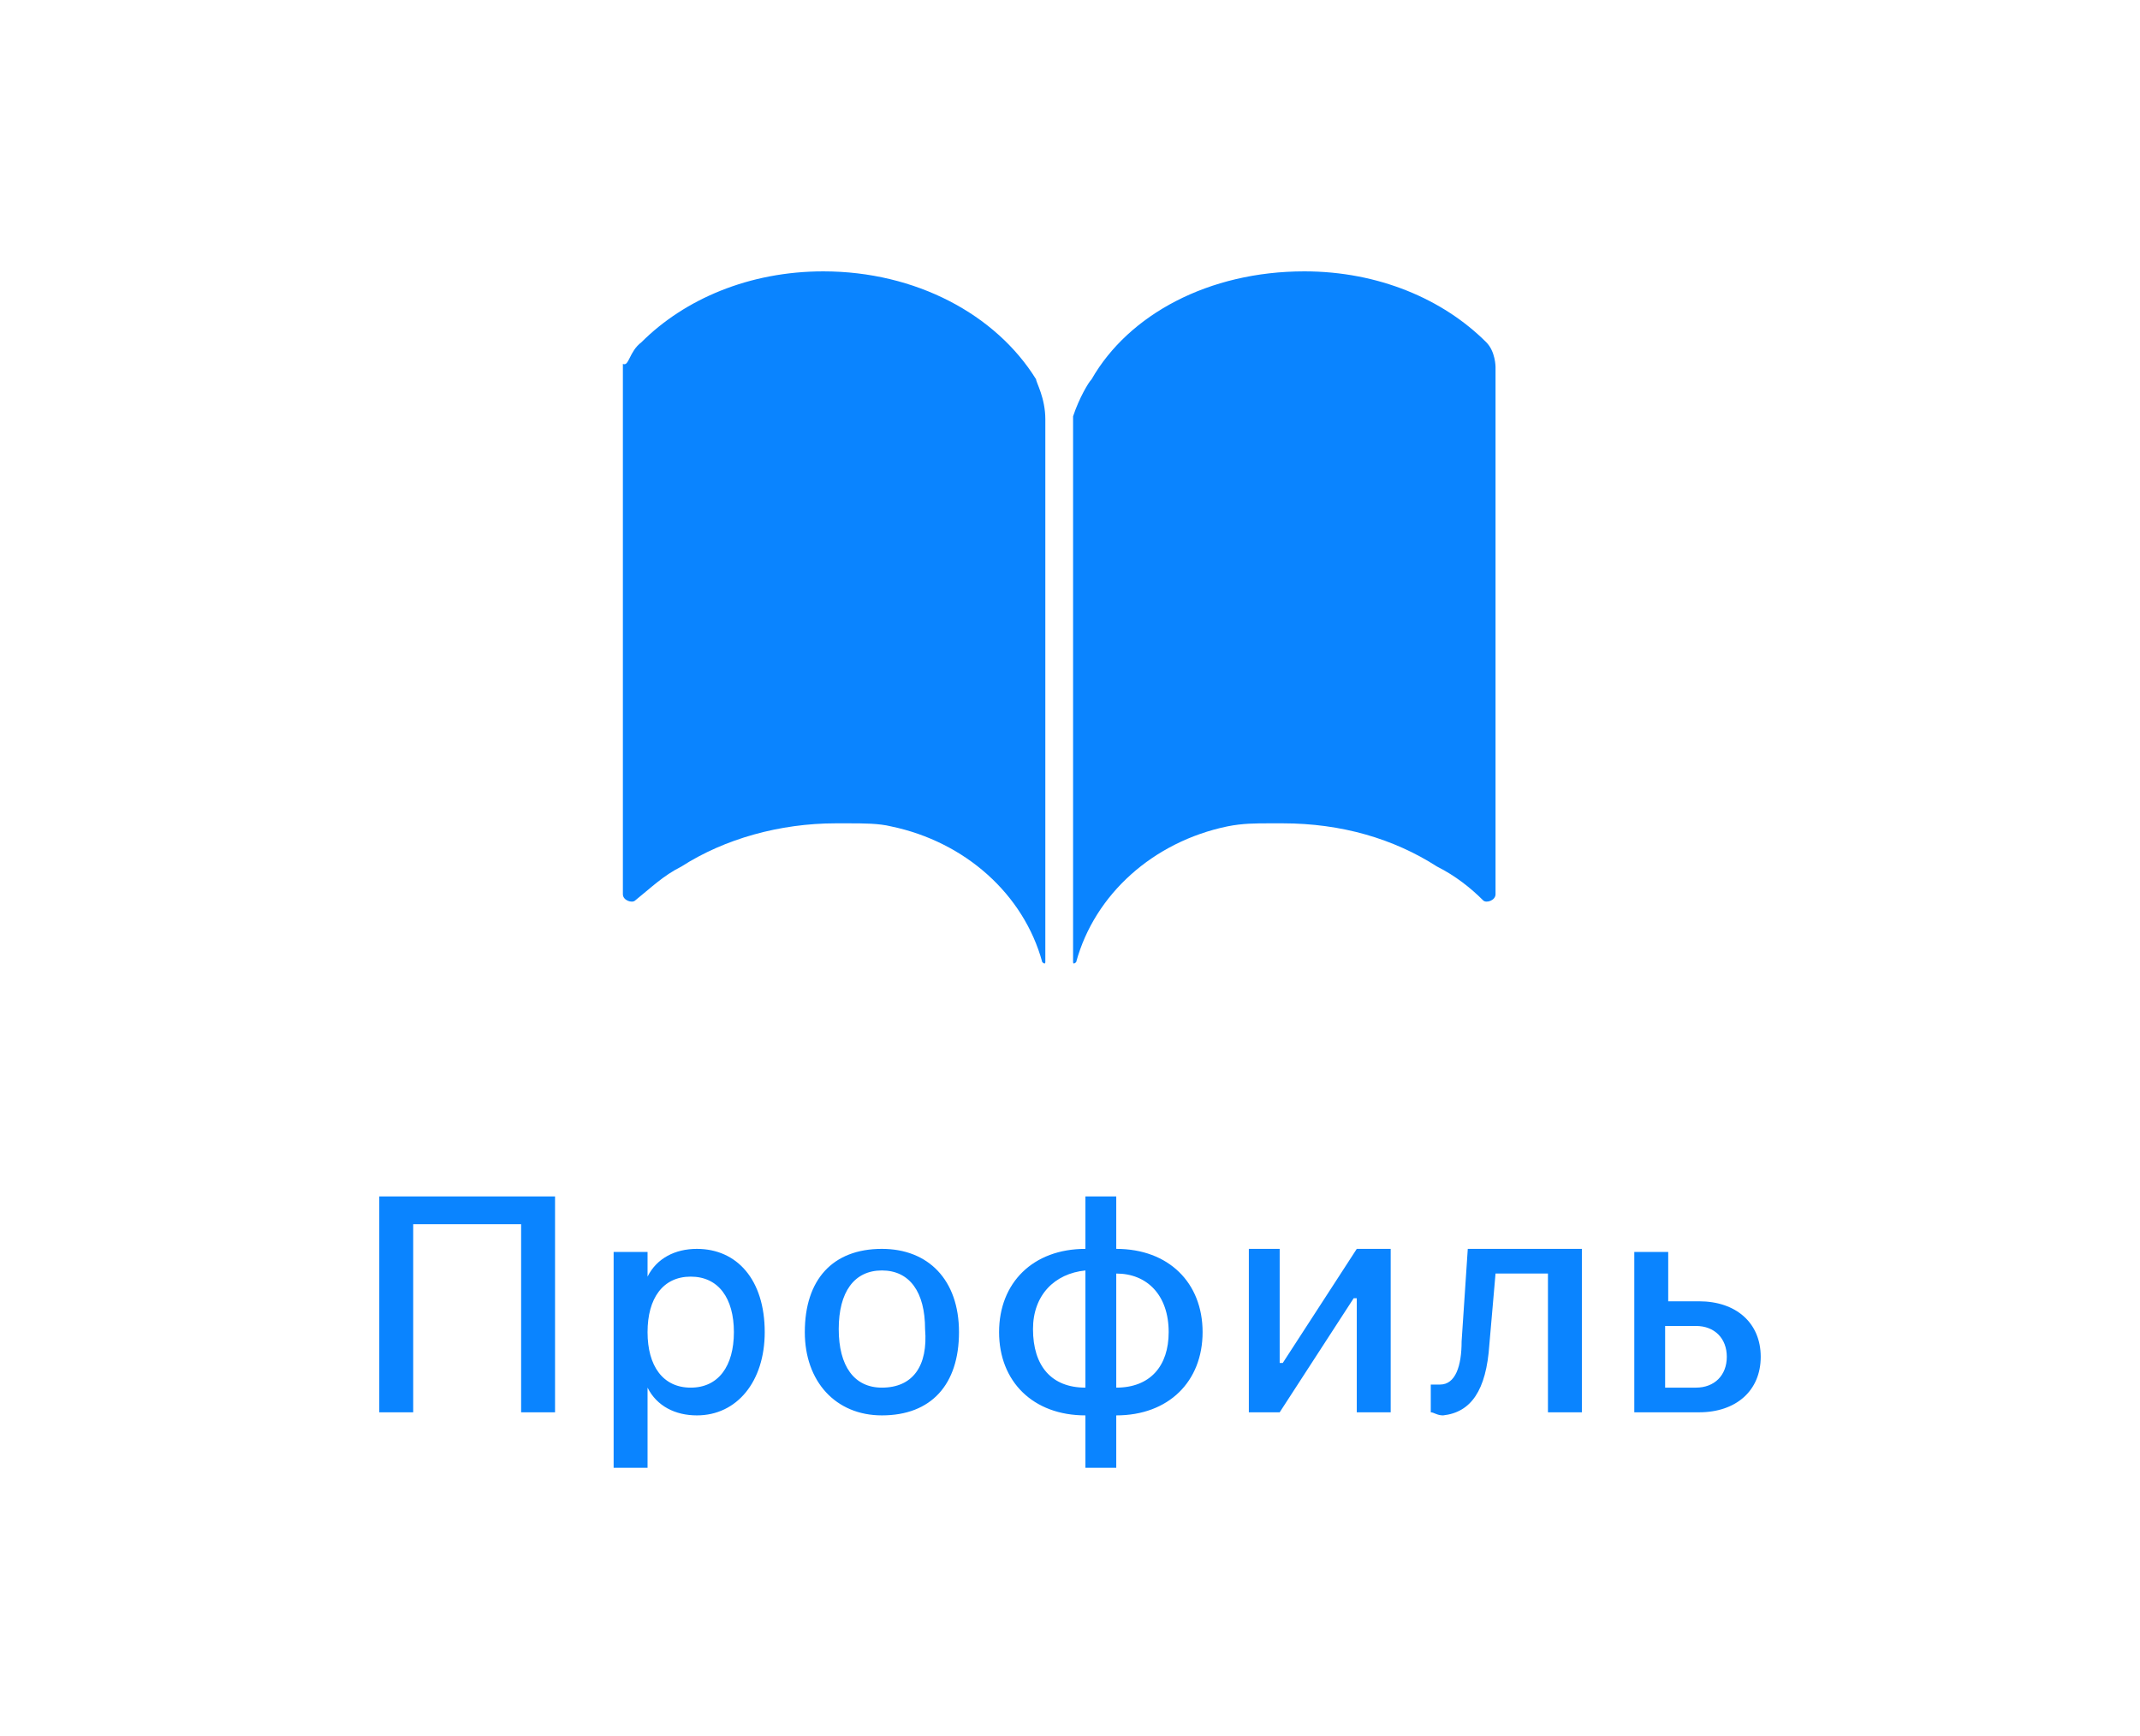 <?xml version="1.0" encoding="UTF-8"?> <!-- Generator: Adobe Illustrator 24.3.0, SVG Export Plug-In . SVG Version: 6.00 Build 0) --> <svg xmlns="http://www.w3.org/2000/svg" xmlns:xlink="http://www.w3.org/1999/xlink" id="Слой_1" x="0px" y="0px" viewBox="0 0 69.4 56.3" style="enable-background:new 0 0 69.4 56.3;" xml:space="preserve"> <style type="text/css"> .st0{fill:#0A84FF;} .st1{fill-rule:evenodd;clip-rule:evenodd;fill:#0A84FF;} </style> <path class="st0" d="M18,45.8v-7h-5.7v7h1.1v-6.1h3.5v6.1H18z M19.9,47.6H21v-2.6H21c0.3,0.6,0.9,0.9,1.6,0.9c1.3,0,2.2-1.1,2.2-2.7 v0c0-1.7-0.9-2.7-2.2-2.7c-0.7,0-1.3,0.3-1.6,0.9H21v-0.8h-1.1V47.6z M22.4,45c-0.9,0-1.4-0.7-1.4-1.8v0c0-1.1,0.5-1.8,1.4-1.8 s1.4,0.7,1.4,1.8v0C23.8,44.3,23.3,45,22.4,45z M28.6,45.9c1.6,0,2.5-1,2.5-2.7v0c0-1.7-1-2.7-2.5-2.7c-1.6,0-2.5,1-2.5,2.7v0 C26.1,44.8,27.1,45.9,28.6,45.9z M28.6,45c-0.9,0-1.4-0.7-1.4-1.9v0c0-1.2,0.5-1.9,1.4-1.9c0.9,0,1.4,0.7,1.4,1.9v0 C30.1,44.3,29.6,45,28.6,45z M35.2,47.6h1v-1.7c1.7,0,2.8-1.1,2.8-2.7v0c0-1.6-1.1-2.7-2.8-2.7v-1.7h-1v1.7c-1.7,0-2.8,1.1-2.8,2.7 v0c0,1.6,1.1,2.7,2.8,2.7V47.6z M35.2,45c-1.1,0-1.7-0.7-1.7-1.9v0c0-1.1,0.7-1.8,1.7-1.9V45z M36.2,45v-3.7c1,0,1.7,0.7,1.7,1.9v0 C37.9,44.3,37.3,45,36.2,45z M40.5,45.8h1l2.4-3.7H44v3.7h1.1v-5.3H44l-2.4,3.7h-0.1v-3.7h-1V45.8z M48.3,43.6l0.2-2.3h1.7v4.5h1.1 v-5.3h-3.7l-0.2,3c0,0.8-0.2,1.4-0.7,1.4c-0.1,0-0.3,0-0.3,0v0.9c0.1,0,0.2,0.1,0.4,0.1C47.7,45.8,48.2,45.1,48.3,43.6z M53,45.8 h2.1c1.2,0,2-0.7,2-1.8v0c0-1.1-0.8-1.8-2-1.8h-1v-1.6H53V45.8z M55,43c0.6,0,1,0.4,1,1v0c0,0.6-0.4,1-1,1h-1v-2H55z"></path> <path class="st1" d="M20.8,11.1c1.4-1.4,3.5-2.3,5.9-2.3c3,0,5.6,1.4,6.9,3.5c0,0.1,0.3,0.6,0.3,1.3V17v14.2c0,0.1-0.1,0-0.1,0l0,0 c-0.6-2.2-2.5-3.9-4.9-4.4c-0.4-0.1-0.9-0.1-1.4-0.1c0,0,0,0-0.1,0s0,0-0.1,0c0,0,0,0-0.1,0s0,0-0.1,0c-1.8,0-3.6,0.5-5,1.4 c-0.6,0.3-1,0.7-1.5,1.1c-0.1,0.1-0.4,0-0.4-0.2V18.6v-6.8C20.4,11.9,20.4,11.4,20.8,11.1z M35.4,12.3c1.2-2.1,3.8-3.5,6.9-3.5 c2.4,0,4.5,0.9,5.9,2.3c0.3,0.3,0.3,0.8,0.3,0.8v6.8V29c0,0.2-0.3,0.3-0.4,0.2c-0.4-0.4-0.9-0.8-1.5-1.1c-1.4-0.9-3.1-1.4-5-1.4 c0,0,0,0-0.1,0s0,0-0.1,0c0,0,0,0-0.1,0s0,0-0.1,0c-0.5,0-0.9,0-1.4,0.1c-2.4,0.5-4.3,2.2-4.9,4.4l0,0c0,0-0.1,0.1-0.1,0V17v-3.5 C35,12.9,35.3,12.4,35.4,12.3z"></path> </svg> 